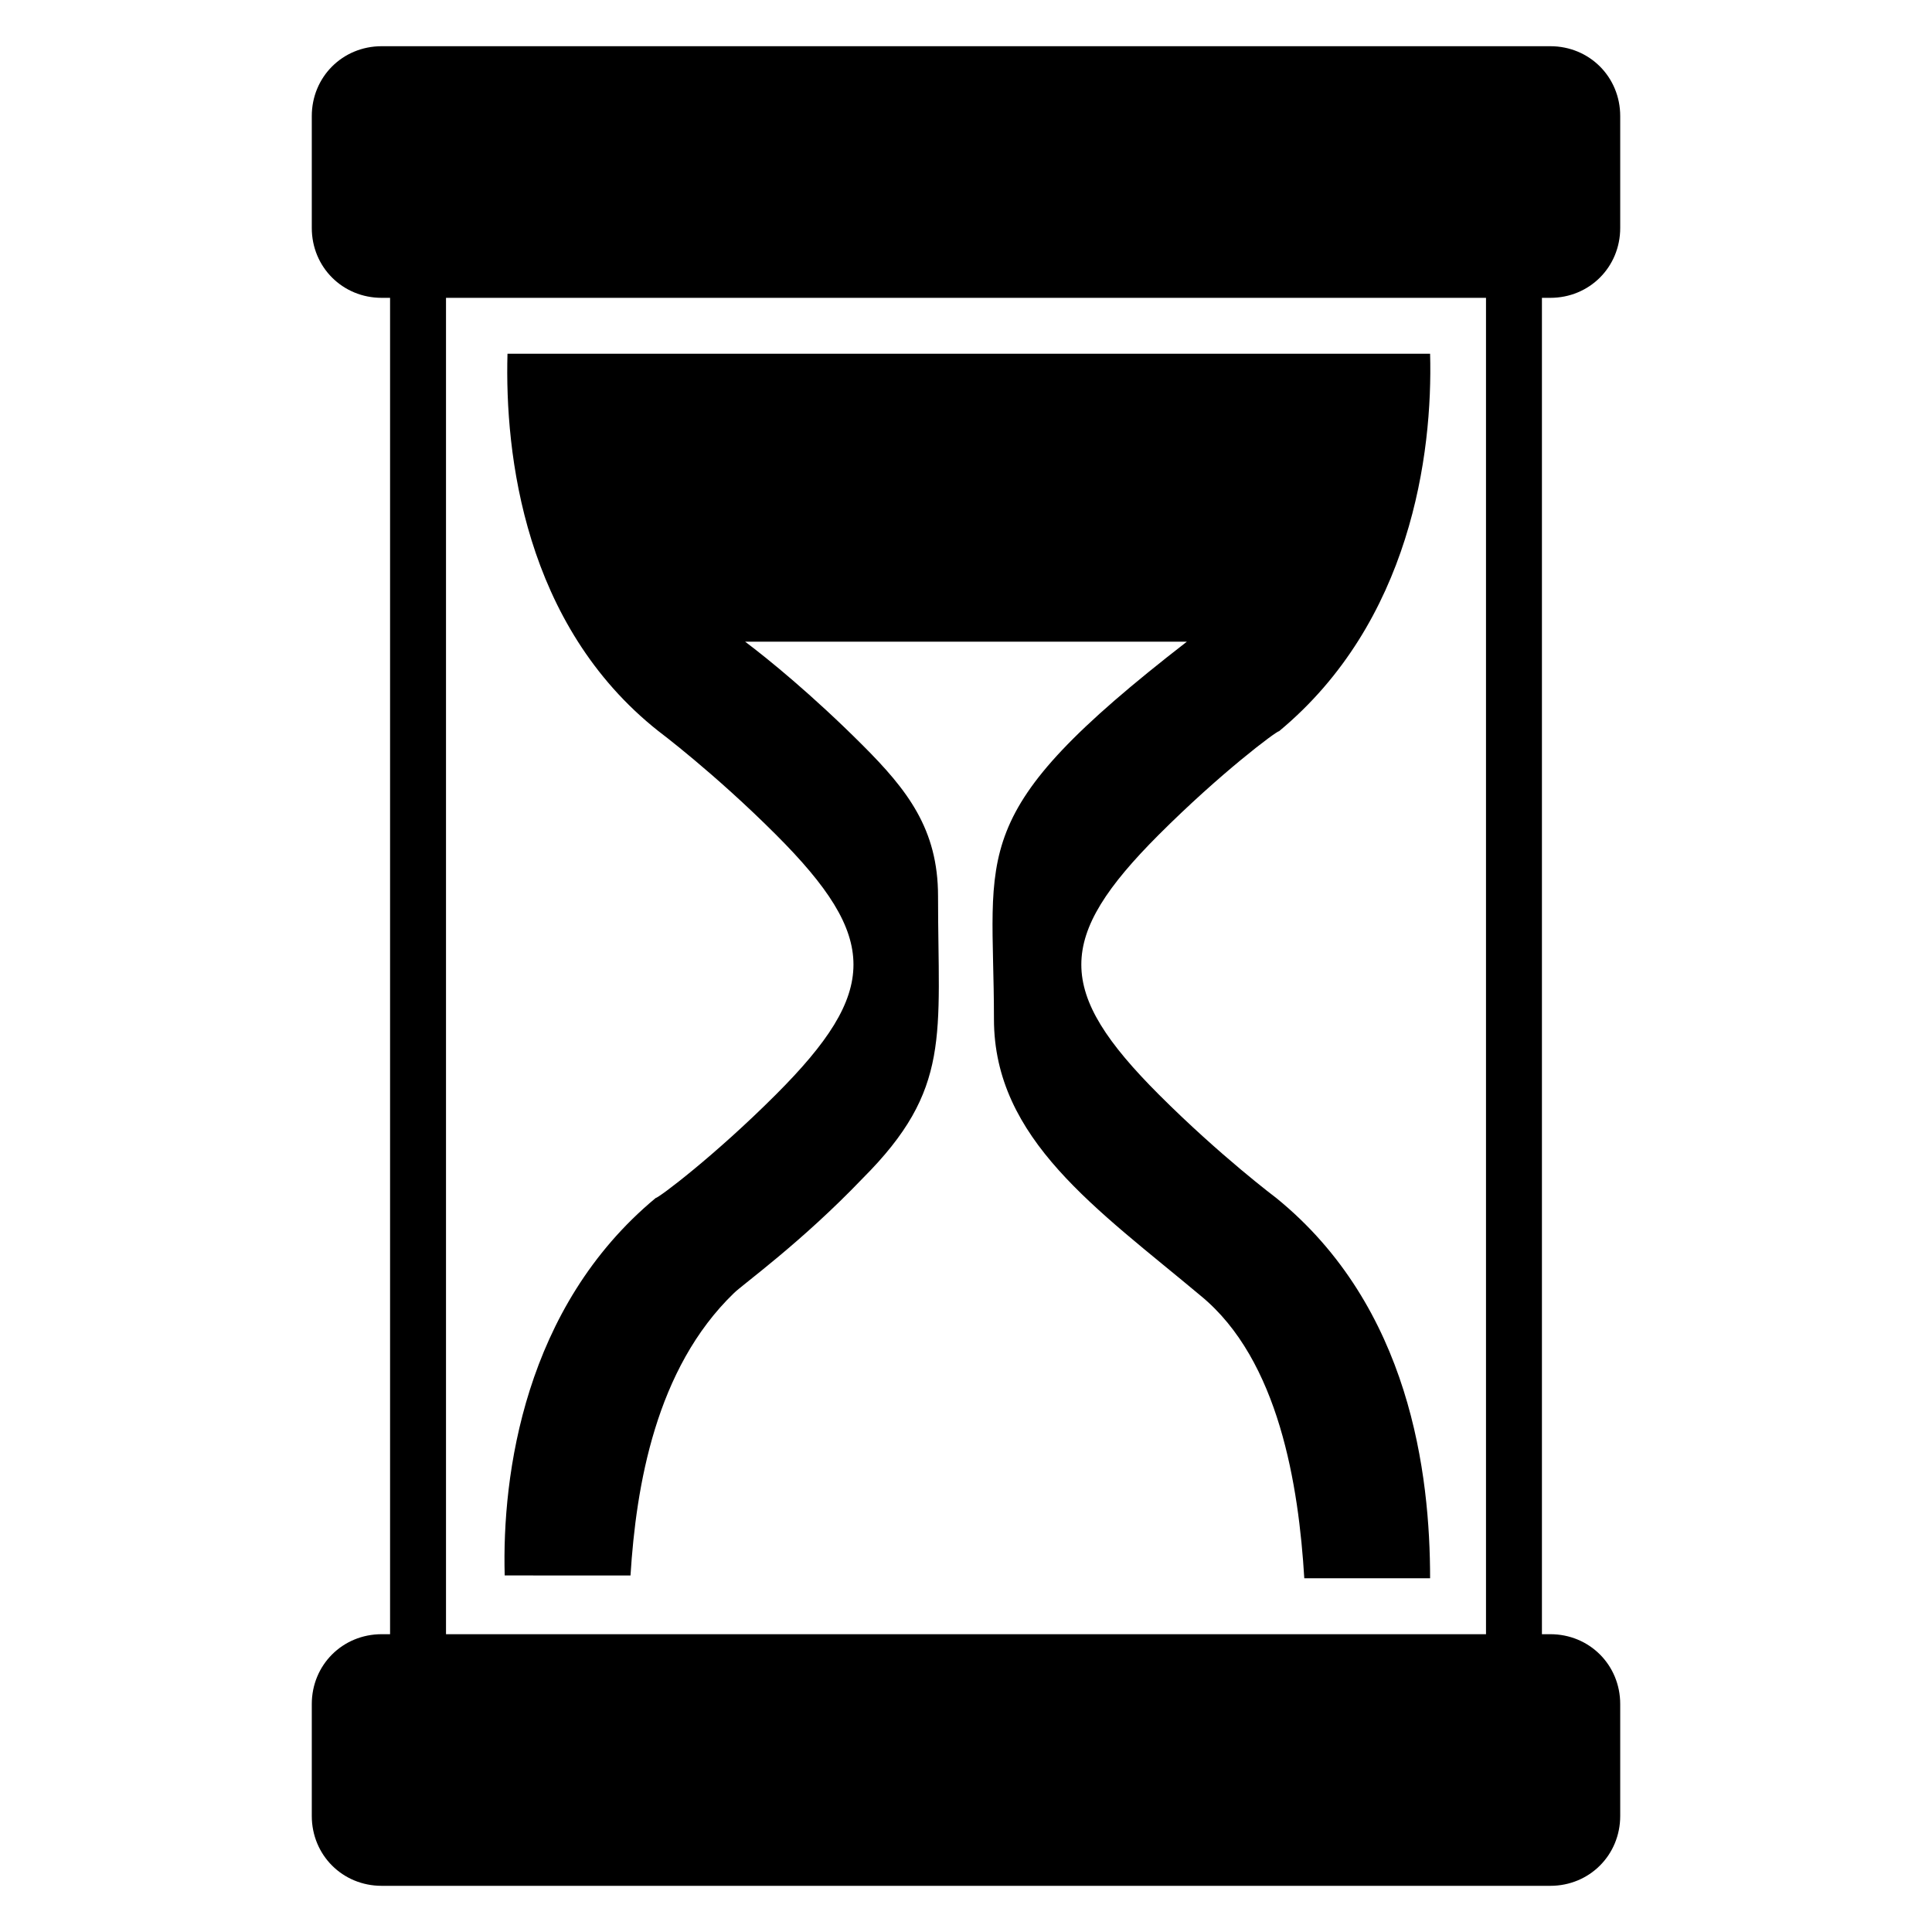 <?xml version="1.0" encoding="UTF-8"?>
<!-- Uploaded to: ICON Repo, www.iconrepo.com, Generator: ICON Repo Mixer Tools -->
<svg fill="#000000" width="800px" height="800px" version="1.1" viewBox="144 144 512 512" xmlns="http://www.w3.org/2000/svg">
 <g>
  <path d="m318.5 337.76s14.816 11.113 31.117 27.414c27.414 27.414 27.414 41.488 0 68.902-16.301 16.301-31.117 27.414-31.859 27.414-34.82 28.895-40.75 73.348-40.008 100.02l33.34 0.004c1.48-23.707 6.668-54.828 27.414-74.832 2.223-2.223 17.781-13.336 34.082-30.375 23.707-23.707 20.004-37.785 20.004-74.832 0-17.781-8.148-28.152-20.004-40.008-13.336-13.336-25.191-22.969-31.117-27.414h117.06c-59.273 45.938-51.121 54.828-51.121 100.02 0 31.859 27.414 50.383 54.828 73.348 20.746 17.039 25.93 50.383 27.414 74.832h33.34c0-27.414-5.188-71.867-40.75-100.76 0 0-14.816-11.113-31.117-27.414-27.414-27.414-27.414-41.488 0-68.902 16.301-16.301 31.117-27.414 31.859-27.414 34.82-28.895 40.75-73.348 40.008-100.02h-244.5c-0.746 26.672 4.441 71.867 40.004 100.02z"/>
  <path d="m554.85 222.93c10.371 0 18.523-8.148 18.523-18.523v-29.637c0-10.371-8.148-18.523-18.523-18.523h-309.7c-10.371 0-18.523 8.148-18.523 18.523v29.637c0 10.371 8.148 18.523 18.523 18.523h2.223v354.15h-2.223c-10.371 0-18.523 8.148-18.523 18.523v29.637c0 10.371 8.148 18.523 18.523 18.523h309.7c10.371 0 18.523-8.148 18.523-18.523v-29.637c0-10.371-8.148-18.523-18.523-18.523h-2.223v-354.15zm-17.043 0v354.15h-275.61v-354.15z"/>
 </g>
</svg>